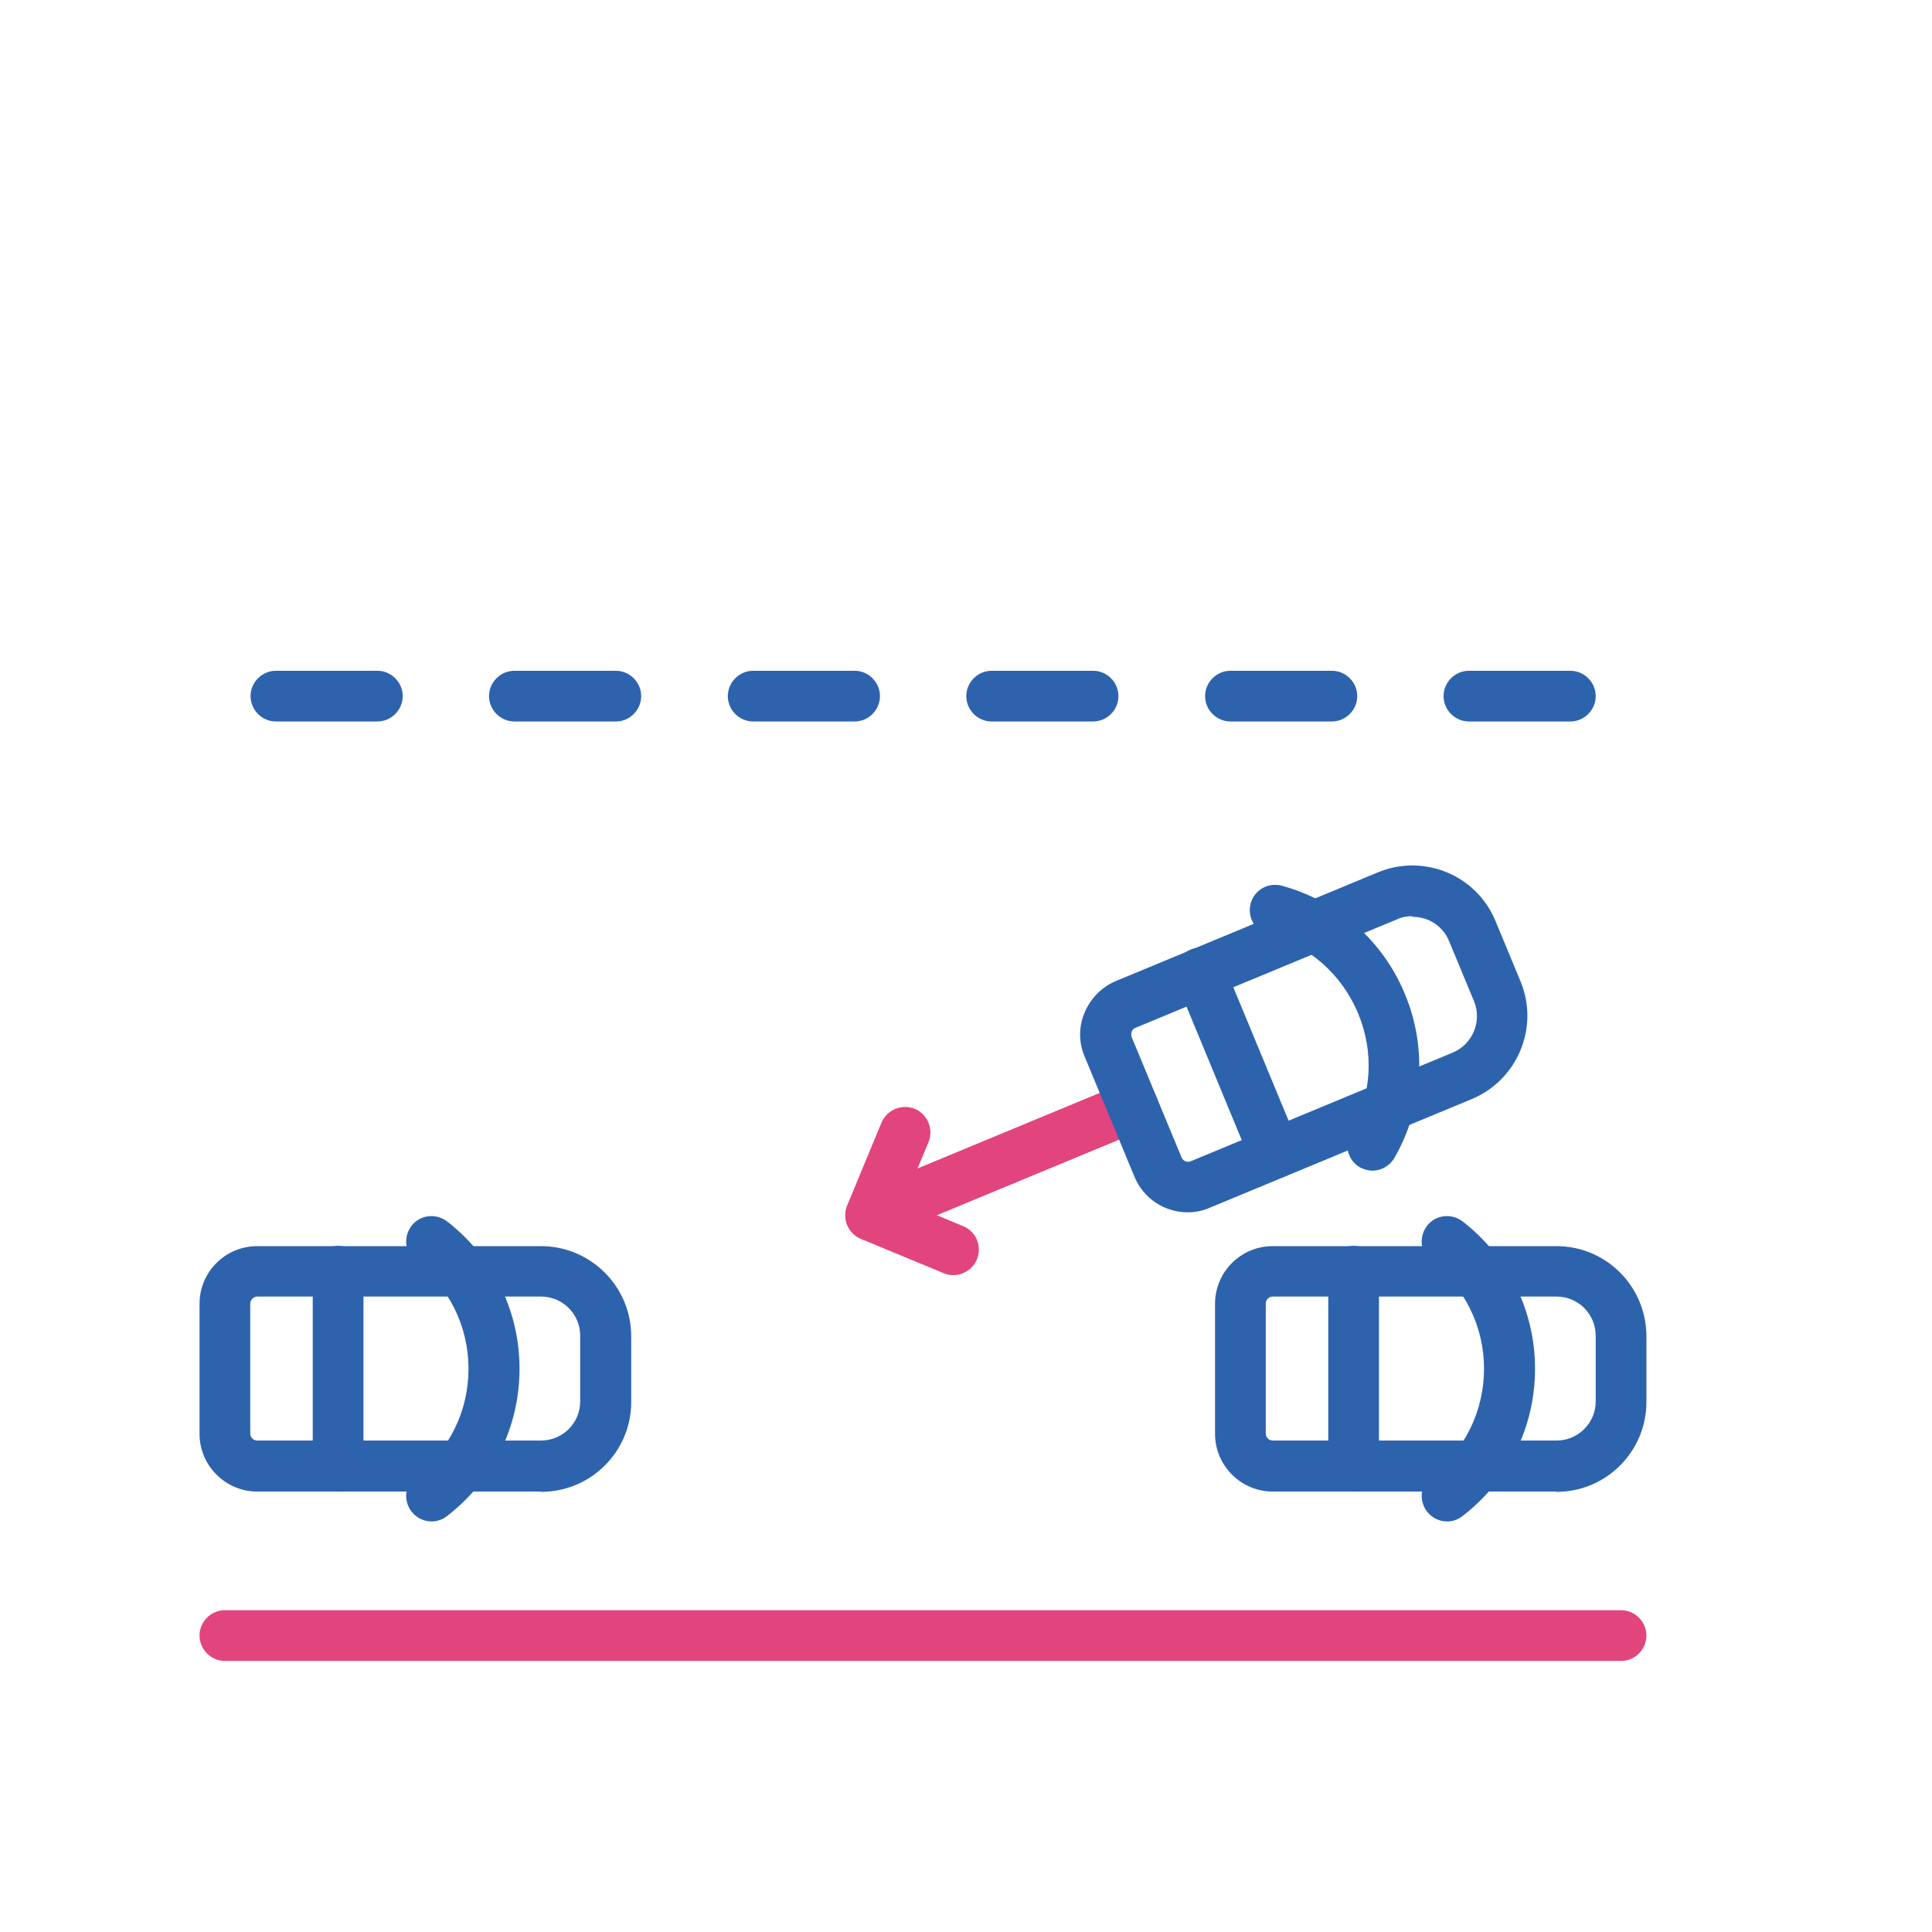 <?xml version="1.0" encoding="UTF-8"?>
<svg id="Layer_1" data-name="Layer 1" xmlns="http://www.w3.org/2000/svg" viewBox="0 0 64 64">
  <defs>
    <style>
      .cls-1 {
        fill: #2d63ad;
      }

      .cls-2 {
        fill: #e2447e;
      }
    </style>
  </defs>
  <g>
    <path class="cls-1" d="m17.92,49.41h-9.4c-1.05,0-1.91-.86-1.91-1.91v-4.31c0-1.06.86-1.91,1.91-1.91h9.4c1.65,0,2.99,1.34,2.99,2.99v2.17c0,1.65-1.34,2.98-2.99,2.98Zm-9.4-6.46c-.12,0-.23.11-.23.23v4.31c0,.13.11.23.23.23h9.4c.72,0,1.3-.58,1.3-1.3v-2.17c0-.72-.58-1.3-1.3-1.3h-9.4Z"/>
    <path class="cls-1" d="m14.3,50.4c-.25,0-.5-.11-.67-.33-.28-.37-.22-.9.15-1.18,1.11-.86,1.74-2.15,1.74-3.55s-.64-2.69-1.74-3.55c-.37-.28-.43-.81-.15-1.18.28-.37.81-.43,1.18-.15,1.52,1.18,2.4,2.96,2.4,4.88s-.87,3.7-2.4,4.88c-.15.12-.33.18-.51.18Z"/>
    <path class="cls-1" d="m11.2,49.41c-.46,0-.84-.38-.84-.84v-6.46c0-.46.38-.84.84-.84s.84.38.84.84v6.46c0,.46-.38.84-.84.84Z"/>
  </g>
  <g>
    <path class="cls-1" d="m51.56,49.41h-9.4c-1.05,0-1.91-.86-1.91-1.91v-4.31c0-1.06.86-1.91,1.91-1.91h9.4c1.65,0,2.98,1.34,2.98,2.99v2.17c0,1.65-1.34,2.98-2.98,2.98Zm-9.4-6.46c-.13,0-.23.11-.23.23v4.31c0,.13.11.23.23.23h9.4c.72,0,1.3-.58,1.3-1.3v-2.17c0-.72-.58-1.3-1.3-1.3h-9.4Z"/>
    <path class="cls-1" d="m47.94,50.4c-.25,0-.5-.11-.67-.33-.28-.37-.22-.9.15-1.18,1.11-.86,1.74-2.15,1.74-3.55s-.64-2.69-1.74-3.55c-.37-.28-.43-.81-.15-1.18s.81-.43,1.18-.15c1.52,1.18,2.4,2.96,2.4,4.88s-.87,3.7-2.4,4.88c-.15.12-.33.18-.51.18Z"/>
    <path class="cls-1" d="m44.84,49.41c-.46,0-.84-.38-.84-.84v-6.46c0-.46.38-.84.84-.84s.84.38.84.84v6.46c0,.46-.38.84-.84.84Z"/>
  </g>
  <g>
    <g>
      <path class="cls-2" d="m28.85,41.1c-.33,0-.64-.19-.78-.52-.18-.43.03-.92.46-1.1l8.68-3.6c.43-.18.92.03,1.1.45.18.43-.03.92-.46,1.1l-8.68,3.6c-.11.04-.22.06-.32.06Z"/>
      <path class="cls-2" d="m31.59,42.24c-.11,0-.22-.02-.32-.06l-2.75-1.14c-.43-.18-.63-.67-.46-1.1l1.14-2.75c.18-.43.67-.63,1.1-.46.43.18.63.67.46,1.1l-.82,1.97,1.97.82c.43.18.63.67.45,1.1-.13.32-.45.52-.78.52Z"/>
    </g>
    <g>
      <path class="cls-1" d="m45.47,38.78c-.14,0-.29-.04-.42-.11-.4-.23-.54-.75-.31-1.15.7-1.22.79-2.65.25-3.95-.54-1.29-1.62-2.25-2.97-2.61-.45-.12-.71-.58-.59-1.03.12-.45.58-.71,1.03-.59,1.86.51,3.35,1.82,4.08,3.59.74,1.78.61,3.76-.35,5.43-.16.27-.44.42-.73.42Z"/>
      <path class="cls-1" d="m42.23,39.05c-.33,0-.64-.2-.78-.52l-2.47-5.97c-.18-.43.03-.92.45-1.1.43-.18.92.03,1.1.46l2.47,5.96c.18.43-.03.92-.45,1.1-.1.04-.21.06-.32.06Z"/>
      <path class="cls-1" d="m39.35,40.16h0c-.78,0-1.47-.46-1.77-1.18l-1.65-3.98c-.2-.47-.2-.99,0-1.46.2-.47.56-.84,1.03-1.04l8.68-3.6c.36-.15.75-.23,1.14-.23,1.21,0,2.3.72,2.76,1.84l.83,2c.63,1.52-.1,3.27-1.62,3.9l-8.68,3.6c-.23.1-.48.15-.73.15Zm7.43-9.81c-.17,0-.34.03-.49.1l-8.68,3.6c-.08.03-.11.09-.12.13-.01.03-.03.1,0,.18l1.65,3.98c.06.14.2.17.3.13l8.68-3.6c.66-.27.98-1.04.71-1.7l-.83-2c-.2-.49-.68-.8-1.21-.8Z"/>
    </g>
  </g>
  <path class="cls-2" d="m53.71,55.02H7.45c-.46,0-.84-.38-.84-.84s.38-.84.84-.84h46.25c.46,0,.84.38.84.84s-.38.84-.84.84Z"/>
  <g>
    <path class="cls-1" d="m12.5,23.9h-3.36c-.46,0-.84-.38-.84-.84s.38-.84.84-.84h3.36c.46,0,.84.38.84.84s-.38.84-.84.84Z"/>
    <path class="cls-1" d="m20.4,23.9h-3.36c-.46,0-.84-.38-.84-.84s.38-.84.84-.84h3.36c.46,0,.84.38.84.84s-.38.84-.84.84Z"/>
    <path class="cls-1" d="m28.31,23.9h-3.36c-.46,0-.84-.38-.84-.84s.38-.84.84-.84h3.36c.46,0,.84.38.84.84s-.38.84-.84.84Z"/>
    <path class="cls-1" d="m36.21,23.9h-3.36c-.46,0-.84-.38-.84-.84s.38-.84.84-.84h3.36c.46,0,.84.38.84.84s-.38.84-.84.84Z"/>
    <path class="cls-1" d="m52.02,23.9h-3.36c-.46,0-.84-.38-.84-.84s.38-.84.84-.84h3.36c.46,0,.84.38.84.84s-.38.84-.84.84Z"/>
    <path class="cls-1" d="m44.12,23.9h-3.36c-.46,0-.84-.38-.84-.84s.38-.84.84-.84h3.36c.46,0,.84.38.84.84s-.38.84-.84.84Z"/>
  </g>
</svg>